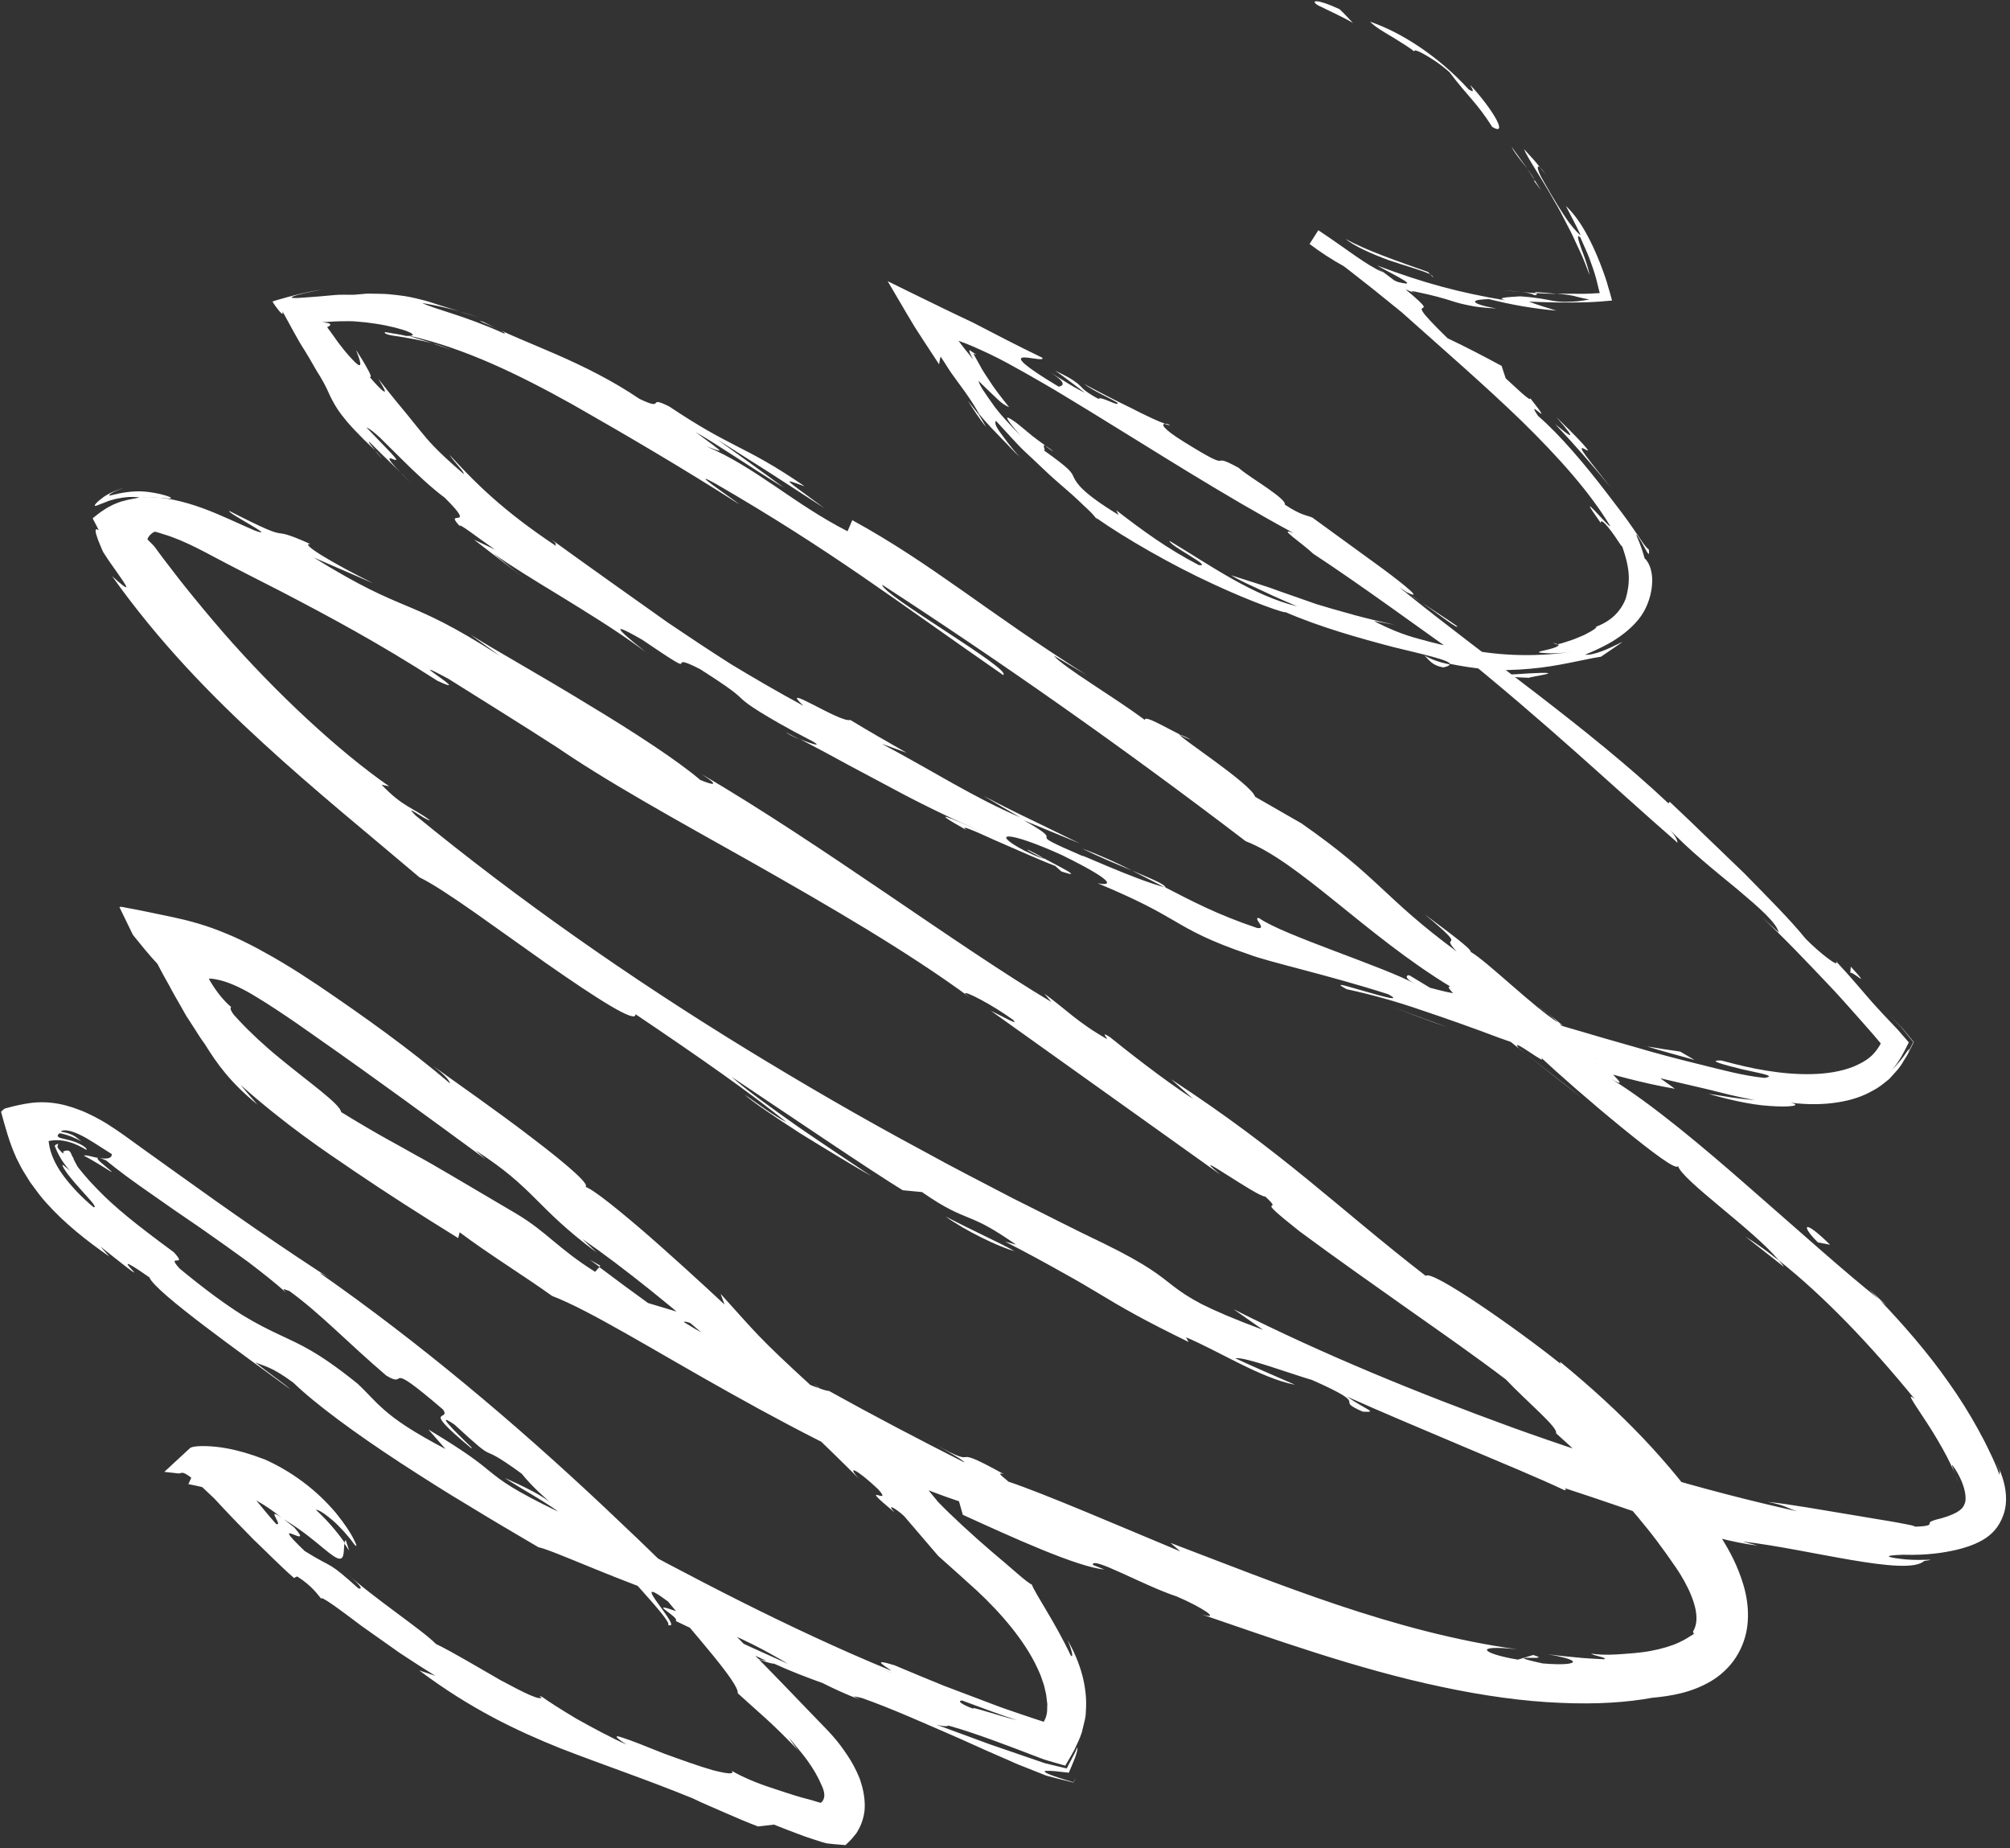 <?xml version="1.0" encoding="UTF-8"?> <svg xmlns="http://www.w3.org/2000/svg" width="384" height="353" viewBox="0 0 384 353" fill="none"><rect x="0" y="0" width="384" height="353" fill="#333333" stroke="none"/> <path d="M251.788 1.012C250.233 0.051 251.494 -0.307 255.898 1.747C256.796 2.565 257.626 3.5 258.46 4.375C256.305 3.115 254.024 2.13 251.788 1.012Z" fill="white"></path> <path d="M280.857 16.201C284.882 20.493 288.407 26.197 285.09 24.251C281.996 19.41 280.713 18.796 276.915 13.784C275.076 12.14 273.238 11.016 271.991 10.312C270.744 9.608 270.002 9.447 270.215 9.87C269.573 9.263 267.957 8.298 266.25 7.219C264.521 6.205 262.702 5.155 261.73 4.137C267.819 6.219 274.834 10.788 280.567 17.058C282.095 18.066 281.014 16.639 280.871 16.178L280.857 16.201Z" fill="white"></path> <path d="M271.687 115.145L269.066 113.412C269.804 113.853 270.703 114.451 271.687 115.145Z" fill="white"></path> <path d="M196.414 162.327C198.48 163.33 199.298 163.85 199.343 164.017C197.441 163.03 195.907 162.223 196.414 162.327Z" fill="white"></path> <path d="M150.052 139.832C151.029 140.348 151.86 140.765 152.742 141.227C151.682 140.772 150.626 140.257 150.052 139.832Z" fill="white"></path> <path d="M271.687 115.145C273.925 116.642 276.204 118.068 278.396 119.617C278.613 120.277 274.92 117.374 271.687 115.145Z" fill="white"></path> <path d="M293.217 55.773C294.829 55.9 296.168 55.98 297.392 56.151C296.058 56.09 294.784 56.032 293.455 55.989C293.392 55.905 293.317 55.846 293.217 55.773Z" fill="white"></path> <path d="M184.944 76.599L187 79.203C187.471 79.995 187.957 80.763 188.373 81.57C187.01 79.839 185.949 78.187 184.949 76.618L184.944 76.599Z" fill="white"></path> <path d="M275.749 127.473C273.432 127.096 272.868 125.81 272.099 125.177C273.285 125.877 274.91 126.5 276.933 126.896C276.927 127.098 276.579 127.291 275.749 127.473Z" fill="white"></path> <path d="M270.406 56.115C271.306 56.493 272.219 56.768 273.127 57.103C272.416 56.834 271.203 56.481 270.406 56.115Z" fill="white"></path> <path d="M222.477 80.976C222.701 80.916 223.1 80.989 223.476 81.128C223.408 81.246 223.028 81.168 222.477 80.976Z" fill="white"></path> <path d="M103.593 324.132C103.623 324.244 103.501 324.237 103.497 324.298C103.023 323.945 102.904 323.798 103.593 324.132Z" fill="white"></path> <path d="M66.712 296.182L65.786 294.813C65.851 294.536 65.903 294.283 66.051 294.163L66.712 296.182Z" fill="white"></path> <path d="M71.696 86.161C71.829 86.285 71.882 86.331 72.015 86.455C73.708 88.377 72.713 87.346 71.696 86.161Z" fill="white"></path> <path d="M23.721 93.187C21.976 93.754 21.197 94.202 20.949 94.468C20.691 94.697 20.948 94.688 21.526 94.533C22.686 94.243 25.281 93.647 27.868 93.912C30.413 94.168 32.709 94.911 32.66 95.103C32.694 95.154 32.648 95.207 32.489 95.209C32.335 95.231 32.068 95.202 31.538 95.165C30.527 95.116 28.838 94.85 26.518 95.132C26.923 95.004 26.013 94.888 24.606 94.926C23.232 95.014 21.39 95.368 20.141 95.923C18.829 96.394 17.944 96.891 18.129 96.462C18.214 96.259 18.581 95.841 19.413 95.219C20.198 94.57 21.551 93.808 23.758 93.177L23.721 93.187Z" fill="white"></path> <path d="M290.686 55.792C289.374 55.664 288.044 55.542 286.708 55.401C288.521 55.534 289.74 55.686 290.686 55.792Z" fill="white"></path> <path d="M26.518 95.132C25.888 95.241 25.277 95.345 24.676 95.486C25.431 95.323 25.851 95.251 26.518 95.132Z" fill="white"></path> <path d="M227.461 141.23C226.996 141.135 226.194 140.751 225.369 140.354C225.499 140.319 225.979 140.47 227.461 141.23Z" fill="white"></path> <path d="M87.717 59.508C89.065 59.846 90.359 60.278 91.685 60.681C90.1 60.207 88.84 59.826 87.717 59.508Z" fill="white"></path> <path d="M293.975 192.364C295.719 193.654 296.407 193.988 298.63 195.948C298.375 195.817 298.139 195.681 297.845 195.48C297.098 194.702 296.024 193.752 293.97 192.346L293.975 192.364Z" fill="white"></path> <path d="M360.344 249.287C359.965 248.989 359.486 248.618 359.036 248.28C358.426 247.644 357.712 246.917 357.098 246.264L360.344 249.287Z" fill="white"></path> <path d="M16.028 220.743C16.257 220.482 17.975 221.079 18.776 221.164C18.042 221.181 20.183 222.764 21.048 223.53C21.465 223.897 21.533 223.999 20.672 223.471C20.266 223.221 19.623 222.834 18.71 222.26C18.262 222.001 17.737 221.682 17.123 221.328C16.797 221.155 16.443 220.951 16.046 220.738L16.028 220.743Z" fill="white"></path> <path d="M293.162 56.386C292.684 56.095 291.975 55.906 290.686 55.792C291.642 55.855 292.56 55.929 293.455 55.989C293.701 56.162 293.741 56.311 293.143 56.391L293.162 56.386Z" fill="white"></path> <path d="M291.425 201.253C295.056 204.073 298.701 206.87 302.267 209.747C299.233 207.366 295.294 204.289 291.425 201.253Z" fill="white"></path> <path d="M139.33 256.381L136.636 254.747C137.708 255.318 138.676 255.877 139.33 256.381Z" fill="white"></path> <path d="M333.453 236.189C335.566 237.519 337.692 239.046 339.798 240.717C340.175 241.155 340.604 241.639 340.816 241.982L333.453 236.189Z" fill="white"></path> <path d="M18.8 221.178L18.781 221.183C18.781 221.183 18.781 221.183 18.8 221.178Z" fill="white"></path> <path d="M90.07 276.647C80.026 268.298 86.253 271.641 84.65 269.236C72.779 259.06 78.361 265.51 73.781 262.725C66.376 256.404 61.174 250.85 55.278 246.58C54.705 246.454 53.504 245.698 54.666 246.904C52.742 245.164 50.234 243.181 47.4 241.025C44.544 238.936 41.367 236.692 38.148 234.441C34.883 232.241 31.616 229.962 28.539 227.792C25.453 225.664 22.592 223.556 20.263 221.644C19.466 221.279 19.02 221.179 18.795 221.159C20.766 221.51 21.414 221.096 21.356 220.433C20.15 219.658 18.973 218.916 17.866 218.214C17.001 217.667 16.122 217.144 15.278 216.751C13.598 215.924 12.021 215.627 11.623 216.153C14.255 216.586 14.571 217.32 15.575 218.009C14.38 217.351 12.98 216.748 11.422 216.447C10.788 216.836 11.013 217.155 11.437 217.321C11.898 217.477 12.63 217.6 13.429 217.826C15.017 218.238 16.732 219.197 16.533 219.649C15.584 219.085 14.483 218.481 13.125 218.107C12.458 217.926 11.721 217.784 10.982 217.783C10.598 217.766 10.224 217.786 9.841 217.849C9.673 217.894 9.411 217.884 9.291 217.956L9.35 218.4C9.602 220.308 10.558 222.388 11.871 224.232L12.374 224.916C12.613 225.211 12.857 225.525 13.095 225.821C13.602 226.444 14.154 227.014 14.669 227.595C15.745 228.704 16.815 229.715 17.887 230.586C18.463 230.651 17.775 229.797 16.645 228.563C16.097 227.931 15.425 227.213 14.762 226.452C14.437 226.06 14.08 225.697 13.774 225.299C13.502 224.953 13.234 224.626 12.967 224.298C12.34 223.448 11.907 222.725 11.936 222.538C11.942 222.337 12.385 222.797 13.41 223.64C12.371 222.521 11.322 221.065 10.613 219.239C10.201 218.671 10.817 218.585 11.161 218.453C11.025 218.689 10.992 218.938 10.981 219.12C11.135 219.399 11.383 219.652 11.525 219.813C12.007 220.343 12.129 220.35 12.131 220.21C12.116 220.154 12.11 220.056 12.066 219.968C12.088 219.902 12.266 219.894 12.349 219.832C12.573 219.772 12.796 219.712 13.013 219.774C13.224 219.817 13.371 219.918 13.496 220.163C13.636 220.385 13.693 220.749 14.077 221.286C13.965 221.315 14.098 221.44 14.108 221.477C14.399 222.117 14.601 222.423 14.794 222.77L14.866 222.891C14.866 222.891 14.848 222.896 15.11 223.205C15.497 223.68 15.865 224.16 16.261 224.593C17.025 225.507 17.829 226.349 18.658 227.205C21.943 230.597 25.922 233.823 33.207 239.178C36.105 242.315 31.453 239.189 34.35 242.326C39.479 246.562 43.252 249.244 46.213 251.126C49.219 252.956 51.398 254.009 53.407 254.948C57.387 256.836 60.669 258.133 68.281 264.258C70.163 265.99 71.296 267.463 73.48 269.354C75.65 271.268 78.93 273.523 85.109 276.759L81.832 273.025C89.573 277.699 91.567 279.401 93.687 281.128C95.802 282.837 98.049 284.591 106.624 288.722C105.277 287.646 102.234 285.826 99.815 284.398C97.427 282.941 95.688 281.89 96.915 282.519C108.181 287.526 104.068 287.53 112.387 292.049L114.737 291.799C131.667 300.958 150.483 310.969 170.278 319.121C169.325 318.318 166.068 316.596 170.873 318.063C173.978 319.367 177.131 320.699 180.352 321.992C183.596 323.219 186.864 324.459 190.174 325.709C191.822 326.345 193.501 326.873 195.176 327.463L198.423 328.549L199.208 328.798L199.406 328.865L199.496 328.681L199.691 328.289C199.911 327.771 200.024 327.222 200.057 326.674L200.053 326.435L200.068 325.972C200.1 325.644 200.09 325.307 200.019 324.967C199.937 324.29 199.893 323.603 199.69 322.919L199.452 321.885L199.093 320.843C198.885 320.14 198.579 319.444 198.254 318.752C196.991 315.976 195.196 313.303 193.189 310.806C191.182 308.309 188.935 305.957 186.596 303.788C184.211 301.592 181.628 299.33 179.234 297.176L172.725 289.577C171.029 288.015 169.211 287.045 170.927 288.901C163.131 282.385 171.029 288.015 167.726 284.408C163.51 280.447 161.627 279.754 164.133 282.476C157.8 276.128 148.58 267.278 138.888 258.755C129.215 250.227 119.094 242.038 111.285 236.664L113.966 239.22C102.17 230.442 102.339 227.123 90.827 219.706L92.788 221.437C82.353 213.791 71.492 205.821 60.779 198.33C58.118 196.448 55.462 194.584 52.823 192.856C51.512 191.989 50.188 191.146 48.879 190.359L48 189.836L47.528 189.563L46.593 189.055C45.337 188.393 44.117 187.862 42.936 187.479C42.348 187.298 41.789 187.148 41.245 187.054C40.973 187.007 40.719 186.955 40.457 186.946L39.909 186.913C39.909 186.913 39.963 187.038 39.978 187.094C41.303 189.434 42.873 191.269 44.159 192.342C43.993 192.467 44.007 192.743 44.205 193.109C44.292 193.285 44.426 193.489 44.584 193.706C44.675 193.821 44.714 193.891 44.933 194.112C45.185 194.383 45.438 194.655 45.695 194.945C47.796 197.197 50.539 199.757 53.399 202.085C59.092 206.788 64.98 210.88 65.17 212.407C72.913 217.16 75.912 218.592 79.526 220.678C83.213 222.665 87.581 225.328 98.623 231.812C104.492 235.31 106.523 238.419 113.701 242.925L114.495 242.013C117.57 244.323 120.664 246.629 123.803 248.882L129.817 250.685L136.609 254.794C133.801 253.331 130.457 252.03 130.719 252.559C141.272 259.155 157.781 266.071 158.326 265.645C166.864 270.385 175.53 274.931 184.259 279.339C183.854 278.649 179.498 276.403 176.125 274.471C189.753 282.259 179.21 274.583 191.763 281.561C189.896 281.003 192.412 282.645 192.624 282.987C199.441 285.253 214.365 291.696 225.489 296.322L223.637 294.702C243.93 302.401 266.244 311.754 289.821 315.019C281.347 314.096 282.986 315.813 289.972 316.995L292.909 316.109C297.328 317.4 285.576 315.718 294.718 317.72C299.193 318.098 300.707 317.713 300.485 317.333C300.253 316.916 298.285 316.425 295.765 315.962C297.552 316.222 299.319 316.407 301.118 316.564C302.908 316.763 304.682 316.827 306.485 316.923C307.106 316.557 304.608 316.328 303.978 315.838C305.066 316.025 306.771 316.127 308.795 316.004C310.813 315.863 313.235 315.733 315.305 315.338C317.418 314.952 319.396 314.362 320.742 313.721C322.149 313.085 322.856 312.516 323.602 312.097L323.44 311.641C324.099 310.526 324.269 309.223 323.936 307.456C323.588 305.712 322.78 303.812 321.81 302.056C321.313 301.171 320.803 300.309 320.218 299.468C319.599 298.575 318.991 297.72 318.401 296.86C317.184 295.15 315.973 293.538 314.717 291.978C309.714 285.752 304.545 280.249 297.274 273.753C297.724 272.674 291.789 267.816 287.693 263.483C281.902 259.085 275.564 254.655 268.922 249.986C262.312 245.289 255.363 240.443 248.261 235.178C238.527 227.465 245.855 232.309 241.708 228.53C240.397 228.781 226.096 218.478 233.142 224.356C215.887 212.05 211.119 208.636 189.295 193.062C191.95 194.327 194.757 196.011 193.529 194.783C189.584 191.907 184.043 189.039 184.388 189.805L185.398 190.593C173.262 181.666 158.192 172.967 143.758 164.777C129.277 156.638 115.418 149.032 105.567 142.149L106.67 142.911C99.713 138.407 92.654 134.049 85.642 129.639C75.568 124.233 91.263 133.624 83.572 130.035C72.283 122.778 62.941 117.795 54.072 113.163C49.627 110.881 45.291 108.709 40.892 106.374C38.63 105.163 36.657 104.134 34.495 103.216C33.421 102.786 32.347 102.355 31.266 102.045L30.24 101.721C30.024 101.659 29.784 101.584 29.536 101.551C28.905 101.879 28.477 102.293 28.251 102.793C27.974 103.027 28.541 103.354 28.723 103.585C28.918 103.792 29.132 103.994 29.351 104.215L29.408 104.28L29.418 104.317L29.619 104.543L30.375 105.578C30.883 106.28 31.404 106.959 31.954 107.67C33.044 109.055 34.117 110.525 35.278 111.951C37.59 114.845 40.035 117.783 42.583 120.734C52.796 132.471 64.942 143.671 74.357 150.192L72.897 149.884C77.002 154.175 78.68 154.105 82.172 156.703C81.344 156.745 76.793 153.173 79.405 155.767C98.826 171.685 120.167 186.65 142.407 200.275C153.539 207.095 164.864 213.663 176.359 219.827C182.059 222.991 187.877 225.924 193.616 228.938C199.419 231.815 205.172 234.806 210.982 237.561C219.421 241.708 221.483 243.591 224.152 245.651C225.483 246.672 226.984 247.727 229.519 249.065C232.081 250.355 235.719 251.935 241.307 254.011L235.678 250.069C252.65 258.638 270.72 266.014 288.867 272.632C307.035 279.183 325.34 284.679 343.339 288.661C341.223 287.99 341.248 287.564 337.728 286.87C341.617 287.226 348.652 288.515 354.769 289.511C357.828 290.049 360.656 290.469 362.717 290.855C364.692 291.224 365.781 291.412 365.831 291.598C368.37 291.537 368.613 291.252 368.643 291.064C368.663 290.839 368.496 290.664 369.865 290.258C371.37 289.914 372.849 289.398 373.822 288.858C374.73 288.295 375.107 287.915 375.397 287.058C375.664 286.268 375.466 284.784 374.933 283.39C374.423 282.009 373.643 280.661 373.022 279.909C372.554 279.355 373.753 281.969 374.109 283.071C373.821 282.07 372.933 280.172 371.922 278.187C370.863 276.175 369.582 274.003 368.358 272.115C365.932 268.353 363.912 265.66 365.786 267.214C357.289 256.813 348.541 247.638 339.793 240.699C335.107 234.987 321.3 225.41 320.571 222.691C320.382 223.7 315.487 219.96 309.766 215.304C304.046 210.648 297.574 204.976 294.318 201.915C296.321 204.173 287.939 197.555 290.207 200.282C282.339 193.945 275.125 188.112 277.091 188.444C261.073 178.741 248.129 164.561 237.981 160.672C214.087 142.438 191.255 126.456 168.551 111.697C168.503 113.606 193.643 127.992 191.638 128.928C170.569 114.31 158.776 105.172 136.746 92.409C130.962 89.227 139.573 94.985 141.323 96.373C130.531 89.482 119.777 83.18 109.386 77.26C99.01 71.476 88.732 66.503 78.255 64.14C78.295 64.289 80.527 64.869 82.611 65.568C80.562 64.999 78.16 64.605 76.34 64.294C74.521 64.062 73.272 63.798 73.551 63.424C74.898 63.682 76.252 63.818 77.582 64.161C81.008 64.281 77.032 62.631 71.807 61.835C71.165 61.748 70.522 61.66 69.88 61.573C69.351 61.535 68.835 61.473 68.324 61.431C67.232 61.304 66.19 61.364 65.17 61.357C63.158 61.377 61.432 61.64 60.999 61.517C63.491 61.648 63.376 62.038 62.675 62.405C62.296 62.407 62.79 62.834 62.968 63.125C63.188 63.426 63.442 63.777 63.696 64.128C64.18 64.817 64.674 65.543 65.204 66.18C65.72 66.84 66.18 67.436 66.627 67.914C67.195 68.541 67.843 69.246 68.217 69.525C68.62 69.836 68.845 69.856 68.833 69.44C68.82 69.243 68.754 68.922 68.616 68.48C68.556 68.256 68.454 68.024 68.355 67.731C68.285 67.47 68.054 67.053 68.08 66.926C68.431 67.491 68.805 68.07 69.156 68.634C69.541 69.25 69.883 69.857 70.163 70.381C70.756 71.4 71.049 72.12 70.645 72.029C72.038 73.652 73.028 74.664 73.4 74.784C73.753 74.909 73.396 74.246 72.293 72.366C74.674 75.441 76.326 77.434 77.558 78.901C78.757 80.396 79.531 81.347 80.276 82.265C81.786 84.097 83.129 85.833 88.579 90.522C88.788 90.186 86.696 88.191 85.884 86.871C90.787 92.206 96.022 97.511 106.246 104.294C105.782 103.68 107.116 104.261 104.114 102.15C112.616 108.317 120.001 113.525 127.572 118.904C131.424 121.505 135.337 124.11 139.55 126.794C143.818 129.384 148.387 132.053 153.5 134.815C148.358 130.004 160.654 138.189 162.448 137.508C165.984 139.675 169.607 141.719 173.216 143.787L168.462 142.066C178.101 147.189 186.265 152.469 194.953 156.13C192.582 154.809 190.252 153.416 187.923 152.024C190.943 153.611 193.991 155.15 197.08 156.618L206.288 161.098L195.556 156.667C205.26 162.032 193.677 157.849 207.083 163.62C204.459 162.247 217.082 168.148 222.701 169.517L222.682 169.522C227.5 172.005 232.443 174.653 240.145 177.241C242.275 177.589 239.141 175.134 240.539 175.359C245.014 178.572 264.391 184.639 270.411 187.957C268.364 186.949 268.501 186.193 269.265 186.288L273.198 188.668C278.118 189.965 278.885 189.999 278.268 189.186C292.85 193.604 273.085 189.517 290.6 194.147C289.272 193.664 289.938 193.765 287.16 192.713C295.917 195.138 304.302 197.743 312.589 200.054C316.712 201.285 320.828 202.338 324.934 203.354C329.059 204.365 333.092 205.481 337.112 205.881C339.581 205.479 336.078 205 332.752 204.214C329.375 203.382 325.977 202.476 328.856 202.563C331.821 203.346 334.583 204.043 337.459 204.49C340.32 204.961 343.225 205.221 346.064 205.159C348.903 205.097 351.689 204.69 354.143 203.713C356.846 202.55 357.915 201.545 358.986 199.88C359.071 199.677 359.311 199.453 359.28 199.262L357.934 197.666L355.291 194.661C353.241 192.375 351.242 190.056 349.142 187.884C344.971 183.492 340.851 179.145 336.592 175.175L339.808 178.087C339.37 176.228 336.09 173.374 331.937 169.874C327.758 166.423 322.665 162.397 318.63 158.068C320.69 160.091 320.638 161.463 320.247 160.749C308.226 150.314 296.224 138.757 277.377 123.563L279.436 125.806C271.77 120.374 259.38 111.316 250.884 105.766C248.683 103.661 243.788 100.521 247.155 101.835C233.326 94.34 220.821 86.271 208.451 78.705C206.901 77.763 205.35 76.821 203.824 75.892L201.512 74.495L199.712 73.441C197.392 72.086 194.922 70.691 192.514 69.38C190.106 68.069 187.805 67.008 185.84 66.157C184.869 65.739 183.998 65.393 183.297 65.162C182.938 64.939 183.396 65.455 183.616 65.755L184.381 66.748L185.957 68.681C185.452 67.838 185.045 66.989 185.235 66.879C186.27 67.539 186.862 67.96 186.221 67.652C185.781 67.351 186.082 67.73 186.145 67.892L186.488 68.499L187.182 69.751C187.637 70.627 188.185 71.478 188.774 72.339C189.895 74.135 191.286 75.898 192.786 77.772C191.815 77.353 191.251 76.886 190.528 76.201C189.796 75.479 188.884 74.685 186.947 72.748C187.073 73.513 188.079 74.96 189.488 76.939C190.851 78.969 192.959 81.1 194.998 83.268C191.467 79.183 192.187 79.41 193.526 80.309C194.126 80.687 195.279 81.636 196.413 82.59C197.515 83.572 198.797 84.407 199.702 85.102C198.958 84.783 199.901 86.067 199.427 86.014C204.442 89.602 204.675 90.099 205.152 91.209C205.702 92.219 206.466 93.951 213.717 98.357L213.257 97.462C218.238 101.298 222.966 104.782 229.021 107.931C231.957 108.382 223.378 104.233 223.428 103.301C231.524 108.179 239.298 113.722 247.806 115.815C245.949 114.995 243.66 114.051 241.433 112.97C239.193 111.914 236.917 110.946 235.192 109.871C239.68 111.344 242.204 112.045 244.346 112.889C246.525 113.642 248.422 114.312 251.683 115.455L251.029 115.25C256.127 116.839 261.292 118.23 266.504 119.349L262.473 118.613C265.144 120.013 267.957 121.196 270.946 121.992C272.436 122.411 273.94 122.807 275.495 123.169C277.058 123.489 278.643 123.743 280.276 124.024C286.763 125.281 293.734 125.589 301.694 124.294C297.836 124.949 295.713 124.779 294.739 124.72C293.76 124.643 293.866 124.515 294.425 124.366C295.539 124.127 298.331 123.519 297.645 123.044C298.61 122.845 299.618 122.435 300.614 122.128C301.58 121.71 302.552 121.389 303.256 120.961C304.75 120.201 305.431 119.54 304.715 119.772C307.822 118.699 309.697 116.68 310.597 114.302C310.946 113.071 311.213 111.682 311.173 110.115C311.132 108.549 310.736 106.699 309.921 104.402C309.671 104.289 308.765 102.695 307.751 101.37C306.737 100.044 305.732 98.976 305.846 99.924C300.169 92.002 307.807 101.355 307.6 100.432C303.716 93.986 297.704 87.272 290.773 80.484C283.787 73.712 275.859 66.852 267.723 59.589C259.849 53.154 255.291 49.704 250.487 46.16L251.559 44.495C255.363 47.589 259.581 50.591 267.023 53.847C269.936 54.584 268.867 53.872 267.153 52.914C266.302 52.423 265.264 51.903 264.471 51.477C263.673 51.032 263.088 50.709 263.088 50.709C271.948 54.045 278.772 55.89 287.592 57.36C285.839 56.851 287.718 56.787 290.424 56.601C293.946 56.855 295.112 57.181 296.6 57.442C297.336 57.584 298.156 57.663 299.368 57.638C299.667 57.638 300.004 57.628 300.359 57.612C300.654 57.593 300.972 57.588 301.322 57.554C301.999 57.472 302.788 57.361 303.646 57.211C302.872 57.079 302.035 56.864 301.204 56.667C300.588 56.453 299.068 56.221 297.396 56.091L302.294 56.116C302.935 56.123 303.627 56.098 304.333 56.048L305.436 55.992C305.727 56.034 305.569 55.817 305.552 55.682L305.433 55.235C305.15 54.033 304.823 52.663 304.327 51.258L303.836 49.873C303.641 49.366 303.482 48.85 303.254 48.372C302.812 47.392 302.384 46.389 301.936 45.391C301.14 44.506 301.49 45.81 302.166 47.665C302.514 48.59 302.925 49.678 303.228 50.734C303.43 51.339 303.448 51.554 303.523 51.833C303.593 52.094 303.615 52.328 303.647 52.519C303.543 52.207 303.421 51.901 303.313 51.57C303.107 51.026 302.883 50.488 302.667 49.907C302.169 48.643 301.535 47.395 300.947 46.095C300.378 44.79 299.697 43.515 299.039 42.254C298.396 40.969 297.743 39.727 297.031 38.56C294.373 33.782 291.699 29.986 291.154 28.475L293.28 30.821L295.277 33.28C293.23 30.335 293.483 32.323 294.859 34.55C296.899 38.216 298.508 40.719 299.678 42.402C300.912 44.028 301.716 44.791 301.971 44.922C301.125 43.033 300.098 41.212 299.159 39.347C300.38 40.477 301.886 42.37 303.229 44.925C304.595 47.414 305.927 50.67 306.918 53.699C307.123 54.462 307.365 55.216 307.593 55.993L307.892 57.111L307.986 57.386C307.911 57.406 307.771 57.403 307.678 57.428L307.014 57.486C305.281 57.651 303.608 57.74 302.055 57.757C300.629 57.8 298.724 57.771 297.026 57.767C295.313 57.707 293.652 57.693 292.092 57.611C293.806 58.27 295.536 58.765 297.324 59.324C292.952 58.958 288.654 58.193 284.477 57.136C283.088 57.169 281.902 57.287 281.799 57.574C281.702 57.88 282.73 58.363 285.855 58.923C283.565 58.798 281.901 58.625 280.624 58.329C279.338 58.074 278.393 57.828 277.495 57.53C275.707 56.971 274.094 56.465 270.207 55.669C269.348 55.52 269.679 55.711 270.429 56.049C267.636 54.941 264.879 53.743 262.24 52.314C263.725 53.314 260.358 52.818 265.602 54.727C259.025 52.537 253.991 49.474 250.186 46.6L251.859 43.976C257.318 47.584 260.967 50.619 264.237 52.019L263.194 51.18C267.712 54.481 269.925 56.404 271.018 57.429C272.135 58.467 272.087 58.66 271.897 58.77C271.503 59.016 270.611 58.816 276.556 64.609C280.032 66.253 283.444 68.034 286.876 69.889L287.651 72.257C289.361 73.796 292.591 76.983 292.341 76.052C297.68 82.786 290.991 75.335 293.853 79.46C298.054 83.065 302.957 88.919 306.923 94.105C308.917 96.705 310.749 99.069 312.078 101.049C313.439 103 314.325 104.519 315.007 104.975C315.268 107.142 314.255 104.478 313.319 103.072C312.881 102.331 312.517 101.869 312.631 102.218C312.707 102.577 313.4 103.749 314.193 106.631C314.929 107.292 315.512 108.574 315.629 110.279C315.728 111.989 315.389 114.077 314.404 116.137C313.423 118.217 311.629 120.015 309.604 121.476C307.566 122.961 305.222 124.048 302.834 125.047C306.264 125.406 314.984 119.196 305.853 125.436C302.493 125.937 297.664 127.291 292.273 127.737C289.582 127.979 286.796 128.087 284.116 127.847C281.478 127.615 279.076 127.22 276.964 126.788C276.882 126.111 272.355 125.088 266.14 123.579C259.956 121.962 252.12 119.77 245.541 116.901C245.885 117.288 239.463 115.155 231.701 111.525C223.918 107.961 214.899 102.771 209.389 98.897L209.583 99.325C209.263 98.652 208.288 97.695 206.938 96.46C205.635 95.172 203.911 93.657 201.994 92.015C200.076 90.373 198.153 88.412 196.12 86.561C195.094 85.638 194.183 84.625 193.259 83.635C192.22 82.515 191.229 81.424 190.271 80.382C190 80.714 190.165 81.329 191.09 82.619C191.621 83.335 192.038 83.922 192.621 84.684C193.219 85.422 193.908 86.355 194.888 87.331C193.687 86.275 192.642 85.058 191.524 83.94L189.252 81.574C188.513 80.754 187.756 79.938 187.073 79.103C186.407 77.884 185.575 76.57 184.353 74.841C183.726 73.991 183.022 73.001 182.203 71.883C181.347 70.775 180.671 69.519 179.693 68.104C179.569 68.536 179.484 69.038 179.414 69.596C178.362 67.981 177.31 66.367 176.24 64.757L174.703 62.374C174.198 61.531 173.687 60.669 173.182 59.827C172.195 58.154 171.208 56.482 170.211 54.773L169.662 53.842C169.662 53.842 169.566 53.708 169.608 53.717L171.264 54.531C172.231 55.01 173.217 55.485 174.184 55.965C178.089 57.873 181.953 59.772 185.881 61.614C190.058 63.789 194.371 66.028 199.121 68.328C199.371 68.74 198.541 68.624 197.627 68.489C196.694 68.36 195.69 68.19 195.266 68.323C194.396 68.576 195.861 70.02 202.26 73.856C202.656 73.77 203.117 73.626 202.997 73.179C202.877 72.732 202.215 72.051 200.056 70.773C200.722 71.174 202.055 71.974 203.261 72.749C204.509 73.533 205.936 74.388 207.261 75.011L204.532 72.948C203.608 72.257 202.797 71.616 201.581 70.803C202.063 71.034 202.52 71.251 202.912 71.445C203.237 71.618 203.539 71.776 203.818 71.921C204.356 72.216 204.781 72.462 205.103 72.695C205.761 73.137 206.098 73.427 206.374 73.712C206.926 74.282 207.328 74.814 209.878 76.207C210.147 75.496 213.915 77.86 213.483 76.918C212.211 76.121 208.889 74.675 207.088 73.321C209.982 74.881 213.224 76.548 216.068 77.922C218.871 79.367 221.29 80.496 222.566 80.933C221.846 81.005 222.042 81.811 226.141 84.367C236.75 90.947 230.25 85.841 236.644 89.358C237.779 90.392 240.124 91.84 242.089 93.21C244.058 94.599 245.67 95.844 245.454 96.381C248.51 98.397 249.37 98.326 250.707 98.846C253.331 100.739 259.436 105.192 264.149 108.621C268.834 112.097 271.98 114.748 268.696 113.072L267.315 112.165C267.547 112.362 267.845 112.581 268.13 112.824C284.568 126.108 303.429 139.042 318.749 153.444L318.987 153.141C321.278 155.282 323.67 157.576 326.072 159.907C328.468 162.219 330.912 164.559 333.257 166.826C337.822 171.492 342.128 175.788 344.942 179.287C347.527 181.928 351.542 185.065 350.774 183.614C354.051 187.127 355.71 189.218 357.827 191.606C358.962 192.859 359.867 193.854 361.948 196.032C362.462 196.533 362.906 197.073 363.398 197.64C363.655 197.93 363.894 198.225 364.175 198.529L364.581 199C364.699 199.068 364.626 199.167 364.59 199.257L364.445 199.535C363.675 201.059 362.862 202.794 361.346 204.438C363.587 202.221 364.183 200.943 364.523 200.572C364.834 200.17 364.69 200.528 364.596 200.772C364.497 200.999 364.448 201.112 364.951 200.158C365.069 199.927 365.227 199.625 365.441 199.229C365.666 199.028 365.341 198.856 365.206 198.652C365.053 198.454 364.872 198.223 364.671 197.997C364.284 197.522 363.835 196.963 363.3 196.308C362.691 195.673 362.014 194.936 361.209 194.094C361.981 194.885 362.699 195.631 363.39 196.344C364.006 197.078 364.569 197.765 365.128 198.434L365.543 198.941C365.661 199.01 365.593 199.128 365.539 199.222L365.394 199.501C365.194 199.874 365.013 200.241 364.832 200.609C364.494 201.359 364.093 202.025 363.664 202.659C362.948 204.009 361.866 205.038 360.897 206.116C359.683 207.1 358.847 207.783 357.808 208.301C355.783 209.463 353.577 210.173 351.025 210.558C348.477 210.961 345.564 211.043 342.076 210.62C344.457 211.16 341.96 211.529 338.11 211.243C334.237 211.023 329.187 209.761 326.403 208.91L330.742 209.604C332.238 209.822 333.743 209.998 335.256 210.131C333.571 209.804 331.923 209.467 330.364 209.086C328.828 208.719 327.348 208.337 325.873 207.974C322.932 207.285 320.058 206.617 317.184 205.95L319.978 207.956C313.658 206.875 307.814 205.186 302.21 203.574C296.656 201.848 291.385 199.986 286.312 198.191C281.269 196.288 276.394 194.56 271.59 192.952C266.814 191.297 262.066 189.974 257.277 188.941C254.27 187.331 257.545 188.45 260.976 189.408C264.394 190.388 267.914 191.382 265.223 189.907C254.075 186.306 242.002 183.651 238.559 182.278C230.918 179.693 227.616 177.803 224.276 175.843C220.917 173.888 217.483 171.954 209.704 168.707C211.859 169.148 214.19 168.903 202.939 163.353C192.28 158.523 189.077 158.942 195.625 162.438C198.153 163.677 199.452 164.128 199.397 163.923C202.754 165.719 207.216 167.917 202.771 166.453L201.588 165.392C198.857 164.367 193.842 162.117 189.888 160.402C185.975 158.615 183.128 157.382 184.664 158.567C176.904 154.198 181.593 156.196 187.594 158.92C180.703 155.855 175.415 153.26 170.183 150.429C167.554 149.037 164.92 147.627 162.078 146.112C159.269 144.569 156.233 142.927 152.778 141.138C155.059 142.124 157.306 142.759 155.167 141.556C150.117 138.956 147.126 137.182 145.211 135.998C143.297 134.814 142.486 134.173 141.888 133.654C140.695 132.556 140.26 131.974 133.776 127.822C125.97 123.805 135.545 130.922 122.706 122.204C114.505 117.454 120.352 122.136 123.325 124.514C117.616 120.274 111.955 116.879 106.953 113.788C101.919 110.724 97.504 108.034 94.171 105.653C96.116 107.248 98.084 108.857 100.07 110.381C96.478 107.63 93.539 105.383 90.544 103.071L94.543 104.955C90.894 102.439 87.957 100.051 87.776 100.419C84.618 97.053 91.41 101.462 84.964 95.064C82.576 93.308 79.283 90.257 76.442 87.405C75.006 85.993 73.669 84.654 72.584 83.587C71.467 82.549 70.557 81.835 70.006 81.643C73.249 85.026 74.805 86.586 75.397 87.305C75.99 88.025 75.618 87.905 75.175 87.744C74.313 87.357 73 86.93 78.749 92.437C76.584 90.242 73.846 87.701 70.648 84.485C70.08 84.079 70.897 85.117 71.713 86.077C65.068 79.832 64.173 77.756 63.153 75.813C62.677 74.782 62.262 73.756 61.208 71.982C60.368 70.71 59.454 68.938 58.194 66.92C56.84 64.847 55.616 62.44 53.952 59.432C54.131 60.103 53.92 60.06 53.434 59.511C53.2 59.234 52.894 58.837 52.544 58.352C52.4 58.111 52.114 57.788 52.077 57.579C52.357 57.504 52.65 57.405 52.943 57.307C54.2 56.93 55.802 56.501 57.414 56.109C59.012 55.74 60.612 55.451 61.858 55.257C58.831 55.809 57.028 56.232 56.209 56.531C55.41 56.825 55.617 56.93 56.515 56.928C57.427 56.904 59.006 56.76 60.927 56.625C61.861 56.534 62.917 56.451 64.066 56.343C65.196 56.239 66.419 56.331 67.667 56.296C68.214 56.249 68.723 56.213 69.228 56.157C69.48 56.13 69.737 56.121 69.989 56.093C70.223 56.071 70.368 56.092 70.546 56.084C71.248 56.095 71.889 56.103 72.511 56.116C73.751 56.123 74.82 56.236 75.79 56.356C77.74 56.552 79.172 56.907 80.436 57.227C81.709 57.505 82.754 57.904 83.888 58.259C85.016 58.595 86.215 58.972 87.739 59.443C85.431 58.803 83.055 58.282 80.672 57.883C82.937 59.032 88.825 60.29 96.354 63.722C97.256 63.441 89.495 60.629 92.334 61.465C96.432 63.642 101.239 65.488 106.395 67.74C111.533 69.997 116.957 72.656 122.153 76.175C127.403 78.701 123.29 75.351 127.857 77.641C133.72 81.56 137.09 83.332 140.563 85.117C144.036 86.901 147.631 88.693 153.728 92.889C149.61 91.457 149.095 90.876 157.503 97.068L147.305 90.458L137.035 83.946C141.268 87.004 145.53 90.015 149.717 93.125C143.464 89.311 136.752 84.681 132.903 82.538C138.892 87.002 138.353 86.408 134.951 85.263C144.29 89.189 151.575 96.181 161.918 101.475L162.828 99.355C178.178 107.759 188.441 116.848 207.591 128.926L201.307 125.22C203.363 127.603 212.845 133.108 218.72 137.523C218.586 136.501 222.537 138.876 225.368 140.274C224.73 140.505 239.032 149.689 239.78 152.184L248.605 157.246C263.629 167.714 264.177 171.321 278.288 181.734C274.574 177.858 281.3 182.245 272.247 174.688C276.961 178.197 281.196 181.334 280.966 181.815C283.998 183.518 293.217 192.587 297.849 195.419C299.573 197.233 299.727 198.33 304.876 202.42C305.528 202.765 305.091 202.103 305.091 202.103C304.876 202.42 312.758 209.032 307.763 206.039C315.53 210.805 325.214 218.931 334.483 227.068C343.784 235.177 352.729 243.222 359.035 248.2C363.506 252.891 368.271 258.303 372.321 264.105C374.372 266.989 376.228 269.966 377.859 272.923C378.674 274.401 379.443 275.853 380.113 277.31C380.815 278.739 381.485 280.196 381.998 281.736C381.932 280.895 382.377 281.515 381.377 279.347C382.331 281.267 382.952 283.137 383.154 284.86C383.375 286.578 383.182 288.167 382.729 289.386C381.849 291.838 380.448 293.092 379.05 293.985C377.605 294.852 376.053 295.467 373.728 296.03C371.392 296.556 368.262 297.096 363.554 296.96C358.822 297.11 361.159 297.561 364.153 297.857C367.157 298.111 370.719 297.695 367.606 298.15C364.252 301.205 345.317 295.817 332.905 294.431L335.81 295.21C326.289 294.108 313.506 288.948 298.881 284.223C298.881 284.223 299.52 284.67 298.846 284.611C294.045 282.344 287.016 279.436 279.52 276.274C272.037 273.088 264.037 269.762 257.32 266.75C261.187 269.407 263.322 269.774 260.348 269.632C254.283 266.965 262.732 268.914 250.661 263.583C246.524 262.376 237.583 259.042 236.014 259.443C239.781 261.208 243.607 262.818 247.411 264.494C240.976 263.284 232.639 257.951 226.571 255.425L227.091 256.323C218.483 252.141 214.273 249.696 209.958 247.079C207.794 245.782 205.587 244.477 202.777 242.934C199.981 241.367 196.581 239.483 192.023 237.151L194.114 237.729C189.475 234.5 187.354 233.511 185.159 232.622C182.977 231.709 180.746 230.909 176.149 227.689L172.462 227.339C166.132 223.465 150.776 213.026 139.761 205.676C142.597 208.21 147.308 211.56 152.237 215.05C157.211 218.489 162.472 221.951 166.47 224.652C163.287 222.83 157.927 219.595 152.996 216.544C148.12 213.398 143.663 210.4 142.246 209.063C144.693 210.743 147.66 213.023 150.274 214.358C143.207 208.626 133.508 201.862 121.399 193.707C121.647 195.676 113.644 190.474 104.46 184.071C99.896 180.822 94.991 177.345 90.701 174.302C86.379 171.287 82.584 168.75 80.132 167.571C70.232 159.163 60.191 151.053 50.232 141.903C40.282 132.79 30.348 122.615 21.407 110.037C25.502 113.771 24.247 111.992 22.253 109.172C21.515 108.132 20.72 107.027 20.028 105.935C19.616 105.366 19.473 104.906 19.268 104.441C19.083 103.972 18.907 103.54 18.741 103.145C18.153 101.546 17.998 100.669 18.883 101.29C18.642 100.836 18.429 100.414 18.216 99.992C18.1 99.783 18.008 99.588 17.892 99.38C17.8 99.185 17.6 98.959 17.888 98.842C18.613 98.269 19.255 97.757 19.889 97.368C20.49 96.927 21.103 96.683 21.641 96.379C22.193 96.131 22.705 95.954 23.161 95.792C25.051 95.246 26.098 95.205 26.456 95.049L28.162 94.931L29.936 94.995C30.531 95.055 31.131 95.134 31.731 95.213C32.35 95.286 32.717 95.388 33.218 95.473C35.101 95.867 36.926 96.416 38.696 97.06C42.282 98.375 45.396 99.936 48.667 101.336C53.444 103.07 43.016 97.759 43.832 97.6C57.512 104.615 49.992 99.723 59.302 103.916C57.08 103.673 63.442 107.518 71.292 111.404L59.93 106.483C78.197 117.799 77.223 113.568 95.492 125.263L89.899 121.232C94.603 124.184 103.567 129.169 112.288 134.518C121.046 139.778 129.593 145.374 133.771 148.966C135.594 149.735 138.148 150.548 134.056 147.871C157 161.288 183.124 180.841 200.864 191.38L199.518 189.784C203.534 192.701 206.088 195.45 211.533 198.483C211.409 198.097 210.205 196.882 212.121 198.146C214.166 199.814 222.435 206.383 227.973 209.91L223.751 206.15C245.444 220.341 255.255 230.43 272.39 243.706C273.354 242.31 290.041 253.99 298.132 260.486L298.022 260.077C309.862 269.761 319.124 279.437 326.508 290.156C328.293 292.792 330.236 295.646 331.676 298.933C333.087 302.189 334.296 305.957 333.845 310.31C333.624 312.466 332.857 314.668 331.644 316.55C330.417 318.456 328.717 320.01 326.892 321.098C323.205 323.283 319.328 323.943 315.586 324.287C310.965 325.146 305.068 325.568 298.073 325.246C291.111 324.975 283.271 323.882 275.284 322.169C259.246 318.8 242.758 312.856 229.527 308.336C233.632 309.572 229.347 306.847 224.777 304.917C218.539 302.875 208.421 297.082 208.788 298.9L210.96 299.775C205.819 299.296 193.52 293.708 183.94 289.327L183.209 286.748C170.083 282.399 153.987 274.194 139.63 266.143C125.24 258.12 112.626 250.24 105.493 247.54C100.08 243.659 93.075 239.348 87.815 235.367L87.534 236.48C79.705 231.63 73.893 227.897 67.722 223.721C61.57 219.54 54.838 215.055 46 207.261C47.032 208.502 48.087 209.757 49.169 210.964C44.008 206.757 41.473 203.184 39.267 199.643L39.06 199.319L38.715 198.852C38.49 198.533 38.26 198.195 38.053 197.871C37.64 197.224 37.227 196.576 36.813 195.928C36.41 195.317 36.002 194.688 35.589 194.04C35.204 193.424 34.894 192.789 34.528 192.168C33.81 190.903 33.054 189.648 32.382 188.331C32.006 187.673 31.625 186.997 31.234 186.283C30.867 185.583 30.471 184.85 30.065 184.081C28.531 182.455 27.007 180.568 25.392 178.565C24.539 176.797 23.668 175.034 22.809 173.248C22.968 173.245 23.07 173.178 23.282 173.221L23.976 173.354L25.342 173.607L27.956 174.124L32.905 175.154C36.102 175.835 39.518 176.736 43.373 178.379C45.276 179.146 47.257 180.133 49.235 181.18L52.191 182.823L53.991 183.878C56.321 185.27 58.592 186.738 60.806 188.221C69.542 194.146 78.079 200.223 85.99 206.947C85.843 206.548 85.597 205.775 82.71 203.574C86.973 206.664 95.337 212.469 101.982 217.596C108.655 222.675 113.63 227.012 111.45 226.698C112.012 226.188 116.558 229.741 122.068 234.434C127.565 239.15 133.999 245.052 138.414 249.16L137.669 247.123C144.58 254.735 144.602 255.188 155.078 264.778C157.701 266.891 157.86 266.069 154.315 263.346C163.129 270.307 160.23 269.846 170.72 278.515L167.417 274.609C176.028 282.304 175.095 281.954 179.206 286.862C181.725 289.481 185.749 293.175 189.381 296.294C193.076 299.357 196.204 302.312 197.137 302.661C197.703 304.326 201.469 309.665 204.554 316.185C205.278 316.95 204.491 314.386 203.905 313.165C206.483 317.645 207.807 322.361 207.444 326.97C207.446 327.649 207.308 328.325 207.141 328.968C206.974 329.612 206.825 330.251 206.677 330.889C206.305 332.107 205.71 333.165 205.241 334.249C204.66 335.283 204.078 336.317 203.509 337.248C202.428 336.939 201.365 336.625 200.326 336.324C199.321 336.075 198.203 335.555 197.192 335.208C196.283 334.872 195.388 334.513 194.498 334.172C193.058 333.64 191.636 333.103 190.195 332.57C187.319 331.524 184.43 330.502 181.21 329.588C180.835 329.828 179.957 329.684 178.886 329.412C182.497 330.74 185.928 331.997 189.031 333.142C192.569 334.35 195.736 335.438 198.334 336.339C198.771 336.481 199.19 336.629 199.609 336.776C199.994 336.872 200.379 336.969 200.741 337.052C201.464 337.217 202.15 337.393 202.789 337.541C203.108 337.615 203.409 337.694 203.705 337.755C203.799 337.809 203.821 337.743 203.857 337.654L203.961 337.446L204.156 337.055C204.419 336.545 204.659 336.101 204.873 335.705C205.749 334.132 205.923 333.367 205.78 333.725C205.97 333.914 205.686 335.088 205.033 336.6C204.875 336.982 204.704 337.387 204.533 337.792L204.263 338.424L204.186 338.584C204.186 338.584 204.088 338.59 204.046 338.582L203.755 338.54C202.972 338.45 202.213 338.374 201.576 338.305C200.901 338.246 200.353 338.214 199.979 338.234C199.624 338.249 199.451 338.276 199.66 338.459C199.879 338.68 200.374 338.887 201.391 339.253C201.899 339.436 202.51 339.632 203.272 339.867C203.663 339.982 204.076 340.111 204.532 340.248L204.88 340.355C204.88 340.355 205.017 340.418 205.049 340.389L205.15 340.242C205.278 340.048 205.419 339.831 205.56 339.613L205.151 340.322C205.098 340.496 204.966 340.451 204.816 340.412L204.407 340.302C203.871 340.166 203.317 340.035 202.739 339.89C202.18 339.74 201.607 339.614 201.024 339.451C200.447 339.307 199.874 339.181 199.237 338.892C197.989 338.408 196.713 337.891 195.394 337.366L194.457 336.999L193.915 336.764C193.552 336.602 193.189 336.44 192.826 336.278C189.871 335.013 186.718 333.602 183.512 332.145C177.051 329.344 170.395 326.337 164.686 324.333C164.108 324.188 163.554 324.057 163.086 324.023L164.2 324.603C161.577 323.608 159.318 322.557 157.195 321.488C153.566 320.165 151.254 319.287 147.869 317.759C147.052 317.838 143.741 316.509 139.946 314.791C136.192 313.002 131.886 310.941 129.094 309.613C130.031 308.863 122.693 305.399 129.876 307.986C128.963 307.632 130.883 308.615 134.576 310.4C135.407 310.816 136.397 311.31 136.922 311.628C136.823 311.555 136.699 311.468 136.571 311.363C140.209 313.163 145.045 315.341 150.555 317.797C146.312 315.301 141.822 312.851 135.4 310.419C132.817 308.456 129.988 306.319 128.387 305.111C120.137 302.789 105.276 295.911 102.879 295.535C98.796 293.115 94.332 290.538 89.86 287.784C85.347 285.1 80.821 282.22 76.517 279.42C67.922 273.798 60.343 268.242 56.011 264.072C51.687 260.899 50.608 261.048 48.76 260.186C51.165 262.157 54.231 264.21 55.481 265.372C46.822 258.988 29.602 246.812 28.544 243.981C17.438 236.216 33.772 249.708 19.177 238.086L20.889 240.003C16.473 236.934 12.338 233.65 8.862 229.77C8.399 229.235 8.095 228.918 7.454 228.091C6.889 227.324 6.329 226.576 5.764 225.809C5.279 225.04 4.788 224.253 4.322 223.48C3.873 222.702 3.528 221.936 3.127 221.185C1.747 218.121 1.032 215.378 0.2 212.346C0.445 212.141 0.623 211.914 0.915 211.736L2.256 211.376C3.118 211.165 3.985 210.973 4.806 210.833C6.462 210.529 8.135 210.44 9.907 210.644C11.674 210.829 13.507 211.336 15.316 212.049C16.224 212.385 17.125 212.842 17.998 213.267L19.306 213.975L19.944 214.343L20.421 214.634C22.865 216.156 25.021 217.794 27.247 219.394C29.473 220.993 31.746 222.62 34.042 224.261C43.239 230.86 53.115 237.837 65.222 245.613C62.871 244.067 61.688 243.306 61.087 243.147C80.027 256.379 98.297 271.728 115.571 287.982C124.217 296.106 132.683 304.379 140.875 312.745C144.974 316.937 149.062 321.092 153.058 325.272L156.071 328.398C157.072 329.447 158.07 330.418 159.134 331.63C160.164 332.791 161.079 334.044 161.947 335.348C162.826 336.69 163.526 337.96 164.228 339.688C165.033 341.948 165.325 344.006 165.168 345.805C164.969 347.595 164.333 349.023 163.586 350.182C163.127 350.704 162.771 351.239 162.305 351.663C162.084 351.882 161.863 352.1 161.656 352.296C161.556 352.442 161.434 352.435 161.284 352.396L160.876 352.365C159.799 352.294 158.833 352.194 157.905 352.083C156.9 351.833 155.902 351.462 154.966 351.174L153.583 350.706C153.248 350.576 152.895 350.451 152.561 350.321C151.191 349.829 149.712 349.227 147.862 348.505L144.822 348.861C142.689 348.055 140.592 347.159 138.509 346.24C136.421 345.302 134.32 344.468 132.273 343.459C123.374 339.834 115.48 337.198 107.079 333.939C98.733 330.585 89.909 326.421 80.087 319.051L83.16 320.084C81.292 318.928 78.928 317.405 76.43 315.759C73.992 314.036 71.43 312.227 69.115 310.591C64.609 307.187 61.08 304.599 61.393 305.394C60.792 304.716 59.677 302.939 56.769 301.103L56.17 301.403C53.459 299.035 50.969 296.448 48.373 293.989C45.851 291.431 43.36 288.844 40.94 286.218C34.391 279.887 35.032 281.532 34.085 281.427L31.39 281.131L36.255 276.633C36.494 276.409 37.187 276.164 39.317 276.212C41.428 276.265 45.054 276.611 50.649 278.785C52.892 279.781 55.504 281.258 57.907 283.069C60.323 284.858 62.516 287.005 64.186 288.993C65.83 291.028 67.035 292.842 67.593 294.03C68.183 295.189 68.279 295.623 67.688 294.982C66.596 293.438 64.97 291.618 63.489 290.338C61.989 289.063 60.693 288.252 60.373 288.398C62.416 290.286 64.257 292.388 65.839 294.639C65.587 295.785 65.921 297.852 64.805 297.711C64.224 297.628 63.391 297.052 61.801 295.741C60.217 294.449 57.932 292.406 54.081 290.104C50.879 287.468 47.147 285.314 43.086 283.946C42.398 283.911 41.696 283.899 41.004 283.925C40.307 283.932 39.639 283.971 38.938 284.039C42.389 284.472 45.784 285.519 48.953 286.986C43.428 285.372 40.027 284.227 35.991 283.472L39.063 276.679L39.392 277.09C40.5 277.572 42.086 278.724 44.129 280.532C45.479 282.367 46.92 284.097 48.372 285.864C49.819 287.612 51.244 289.427 52.769 291.094C54.472 291.636 49.143 286.057 56.218 291.747C60.477 296.535 50.571 288.928 58.203 296.246C61.035 298.023 62.175 298.476 63.319 299.168C64.444 299.865 65.568 300.781 68.461 303.38C69.616 303.669 68.468 302.44 66.156 300.444C71.264 305.124 80.726 311.373 83.287 314.001C86.423 315.497 91.405 318.514 95.647 320.931C99.957 323.23 103.44 325.052 103.564 324.1C104.441 324.764 106.999 326.414 110.066 328.247C113.169 329.991 116.786 331.937 119.703 333.211C117.225 331.639 117.389 331.356 118.932 331.901C120.498 332.379 123.499 333.592 126.721 334.885C129.997 336.083 133.532 337.352 136.127 338.094C138.744 338.77 140.362 338.996 139.82 338.242C141.691 339.338 144.453 340.555 147.816 341.63C149.5 342.177 151.284 342.797 153.206 343.34C153.681 343.472 154.175 343.6 154.668 343.727L155.293 343.899L155.491 343.966C155.754 344.055 156.031 344.12 156.295 344.209L156.727 344.333C156.878 344.373 156.963 344.17 157.065 344.103C157.262 343.87 157.389 343.597 157.444 343.283C157.505 342.987 157.481 342.674 157.433 342.347C157.393 342.198 157.372 342.044 157.308 341.882C157.318 341.919 157.184 341.416 156.981 341.031C156.313 339.433 155.354 337.793 154.277 336.305C153.28 334.895 151.854 333.301 150.674 331.801C151.149 332.532 152.076 333.98 153.041 334.899C147.117 328.661 145.019 327.167 140.937 323.409C141.299 321.555 132.225 311.609 127.642 305.909C119.081 299.519 130.986 311.681 127.614 310.349C128.227 310.105 125.19 306.666 122.367 303.51C119.517 300.4 116.906 297.586 118.577 298.456C112.103 293.523 113.174 294.014 109.287 292.101C109.546 289.716 103.935 286.807 99.672 281.481C90.166 274.545 96.273 280.795 86.813 272.09C84.271 270.355 85.104 271.45 86.552 272.978C88.013 274.483 90.081 276.465 90.081 276.465L90.07 276.647ZM170.233 319.472C167.774 318.494 165.72 317.607 164.404 317.021C165.62 317.534 167.28 318.287 170.238 319.491L170.233 319.472ZM194.315 328.572C191.324 327.616 187.68 326.237 183.801 324.801C182.833 324.841 183.598 325.534 186.05 326.414C184.83 325.663 190.576 327.657 194.315 328.572ZM140.698 314.989C144.401 316.811 145.759 317.186 146.363 317.204C144.604 316.377 142.521 315.458 139.846 314.119C139.76 314.022 139.542 313.881 139.457 313.784C139.729 314.13 140.049 314.504 140.693 314.97L140.698 314.989Z" fill="white"></path> <path d="M134.611 310.53C134.078 310.254 133.808 310.067 133.119 309.732C133.915 310.018 134.668 310.296 135.44 310.568C135.843 310.879 136.251 311.209 136.606 311.493C135.941 311.172 135.234 310.843 134.611 310.53Z" fill="white"></path> <path d="M268.626 113.111L269.085 113.407C268.684 113.175 268.329 112.971 268.079 112.858C268.405 113.03 268.419 113.007 268.645 113.106L268.626 113.111Z" fill="white"></path> <path d="M114.687 241.762L114.522 241.966L112.703 240.617L114.687 241.762Z" fill="white"></path> <path d="M199.656 85.154C199.925 85.262 200.379 85.54 201.213 86.195C201.115 86.201 200.452 85.74 199.656 85.154Z" fill="white"></path> <path d="M251.656 115.502C254.411 116.321 257.192 117.013 259.933 117.776C256.347 116.84 253.712 116.169 251.656 115.502Z" fill="white"></path> <path d="M296.7 122.798C297.287 122.9 297.457 123.014 297.622 123.109C297.585 123.119 297.566 123.124 297.529 123.134L296.681 122.803L296.7 122.798Z" fill="white"></path> <path d="M82.621 65.605C83.199 65.75 83.763 65.918 84.272 66.101C88.08 67.497 85.491 66.553 82.621 65.605Z" fill="white"></path> <path d="M222.655 169.57C220.545 168.478 218.459 167.4 216.26 166.272C219.917 167.848 222.789 168.955 222.655 169.57Z" fill="white"></path> <path d="M290.24 200.333C290.24 200.333 290.24 200.333 290.23 200.295C290.638 200.625 291.017 200.923 291.425 201.253L290.24 200.333Z" fill="white"></path> <path d="M206.767 162.068C210.482 163.488 213.509 164.873 216.26 166.272C213.25 165.022 209.702 163.557 206.767 162.068Z" fill="white"></path> <path d="M294.454 36.395L293.124 34.636C293.124 34.636 293.182 34.48 293.119 34.318L294.454 36.395Z" fill="white"></path> <path d="M293.119 34.318L291.788 32.258C292.454 33.178 293.005 33.969 293.119 34.318Z" fill="white"></path> <path d="M288.78 28.034L291.802 32.235C290.689 30.836 289.28 29.157 288.78 28.034Z" fill="white"></path> <path d="M273.802 52.989L273.25 52.419C273.58 52.609 273.789 52.793 273.802 52.989Z" fill="white"></path> <path d="M257.051 45.619C260.868 47.791 267.112 49.931 272.802 51.94L273.245 52.4C271.965 51.725 268.718 50.858 265.377 49.717C262.059 48.51 258.655 46.986 257.051 45.619Z" fill="white"></path> <path d="M307.71 93.095C304.319 88.933 300.78 84.891 297.103 81.004C299.285 82.815 302.202 85.208 297.347 79.681C301.014 83.231 302.567 84.931 303.112 85.623C303.676 86.311 303.222 86.033 302.778 85.792C302.335 85.552 301.882 85.354 302.392 86.215C302.921 87.072 304.427 88.964 307.71 93.095Z" fill="white"></path> <path d="M291.755 128.635C300.809 128.145 291.701 129.328 292.157 129.465C289.241 129.388 287.454 129.128 287.237 128.987C287.019 128.845 288.391 128.897 291.736 128.64L291.755 128.635Z" fill="white"></path> <path d="M353.475 185.944L353.584 184.637C358.087 189.52 353.364 184.936 353.475 185.944Z" fill="white"></path> <path d="M314.635 199.865C316.751 200.236 318.871 200.547 320.991 200.857L323.736 202.458C320.708 201.592 317.645 200.815 314.635 199.865Z" fill="white"></path> <path d="M273.855 195.22L276.581 196.227C273.084 195.027 269.614 193.701 266.168 192.389C268.733 193.318 271.276 194.314 273.855 195.22Z" fill="white"></path> <path d="M349.624 237.745L347.31 237.307C344.095 234.176 344.305 232.502 349.624 237.745Z" fill="white"></path> <path d="M193.784 238.955C190.974 238.231 184.353 235.054 180.677 232.365C185.86 235.089 191.21 237.469 193.784 238.955Z" fill="white"></path> <path d="M170.711 282.73L175.283 285.338C172.357 283.806 169.408 282.34 166.514 280.78L170.729 282.725L170.711 282.73Z" fill="white"></path> </svg> 